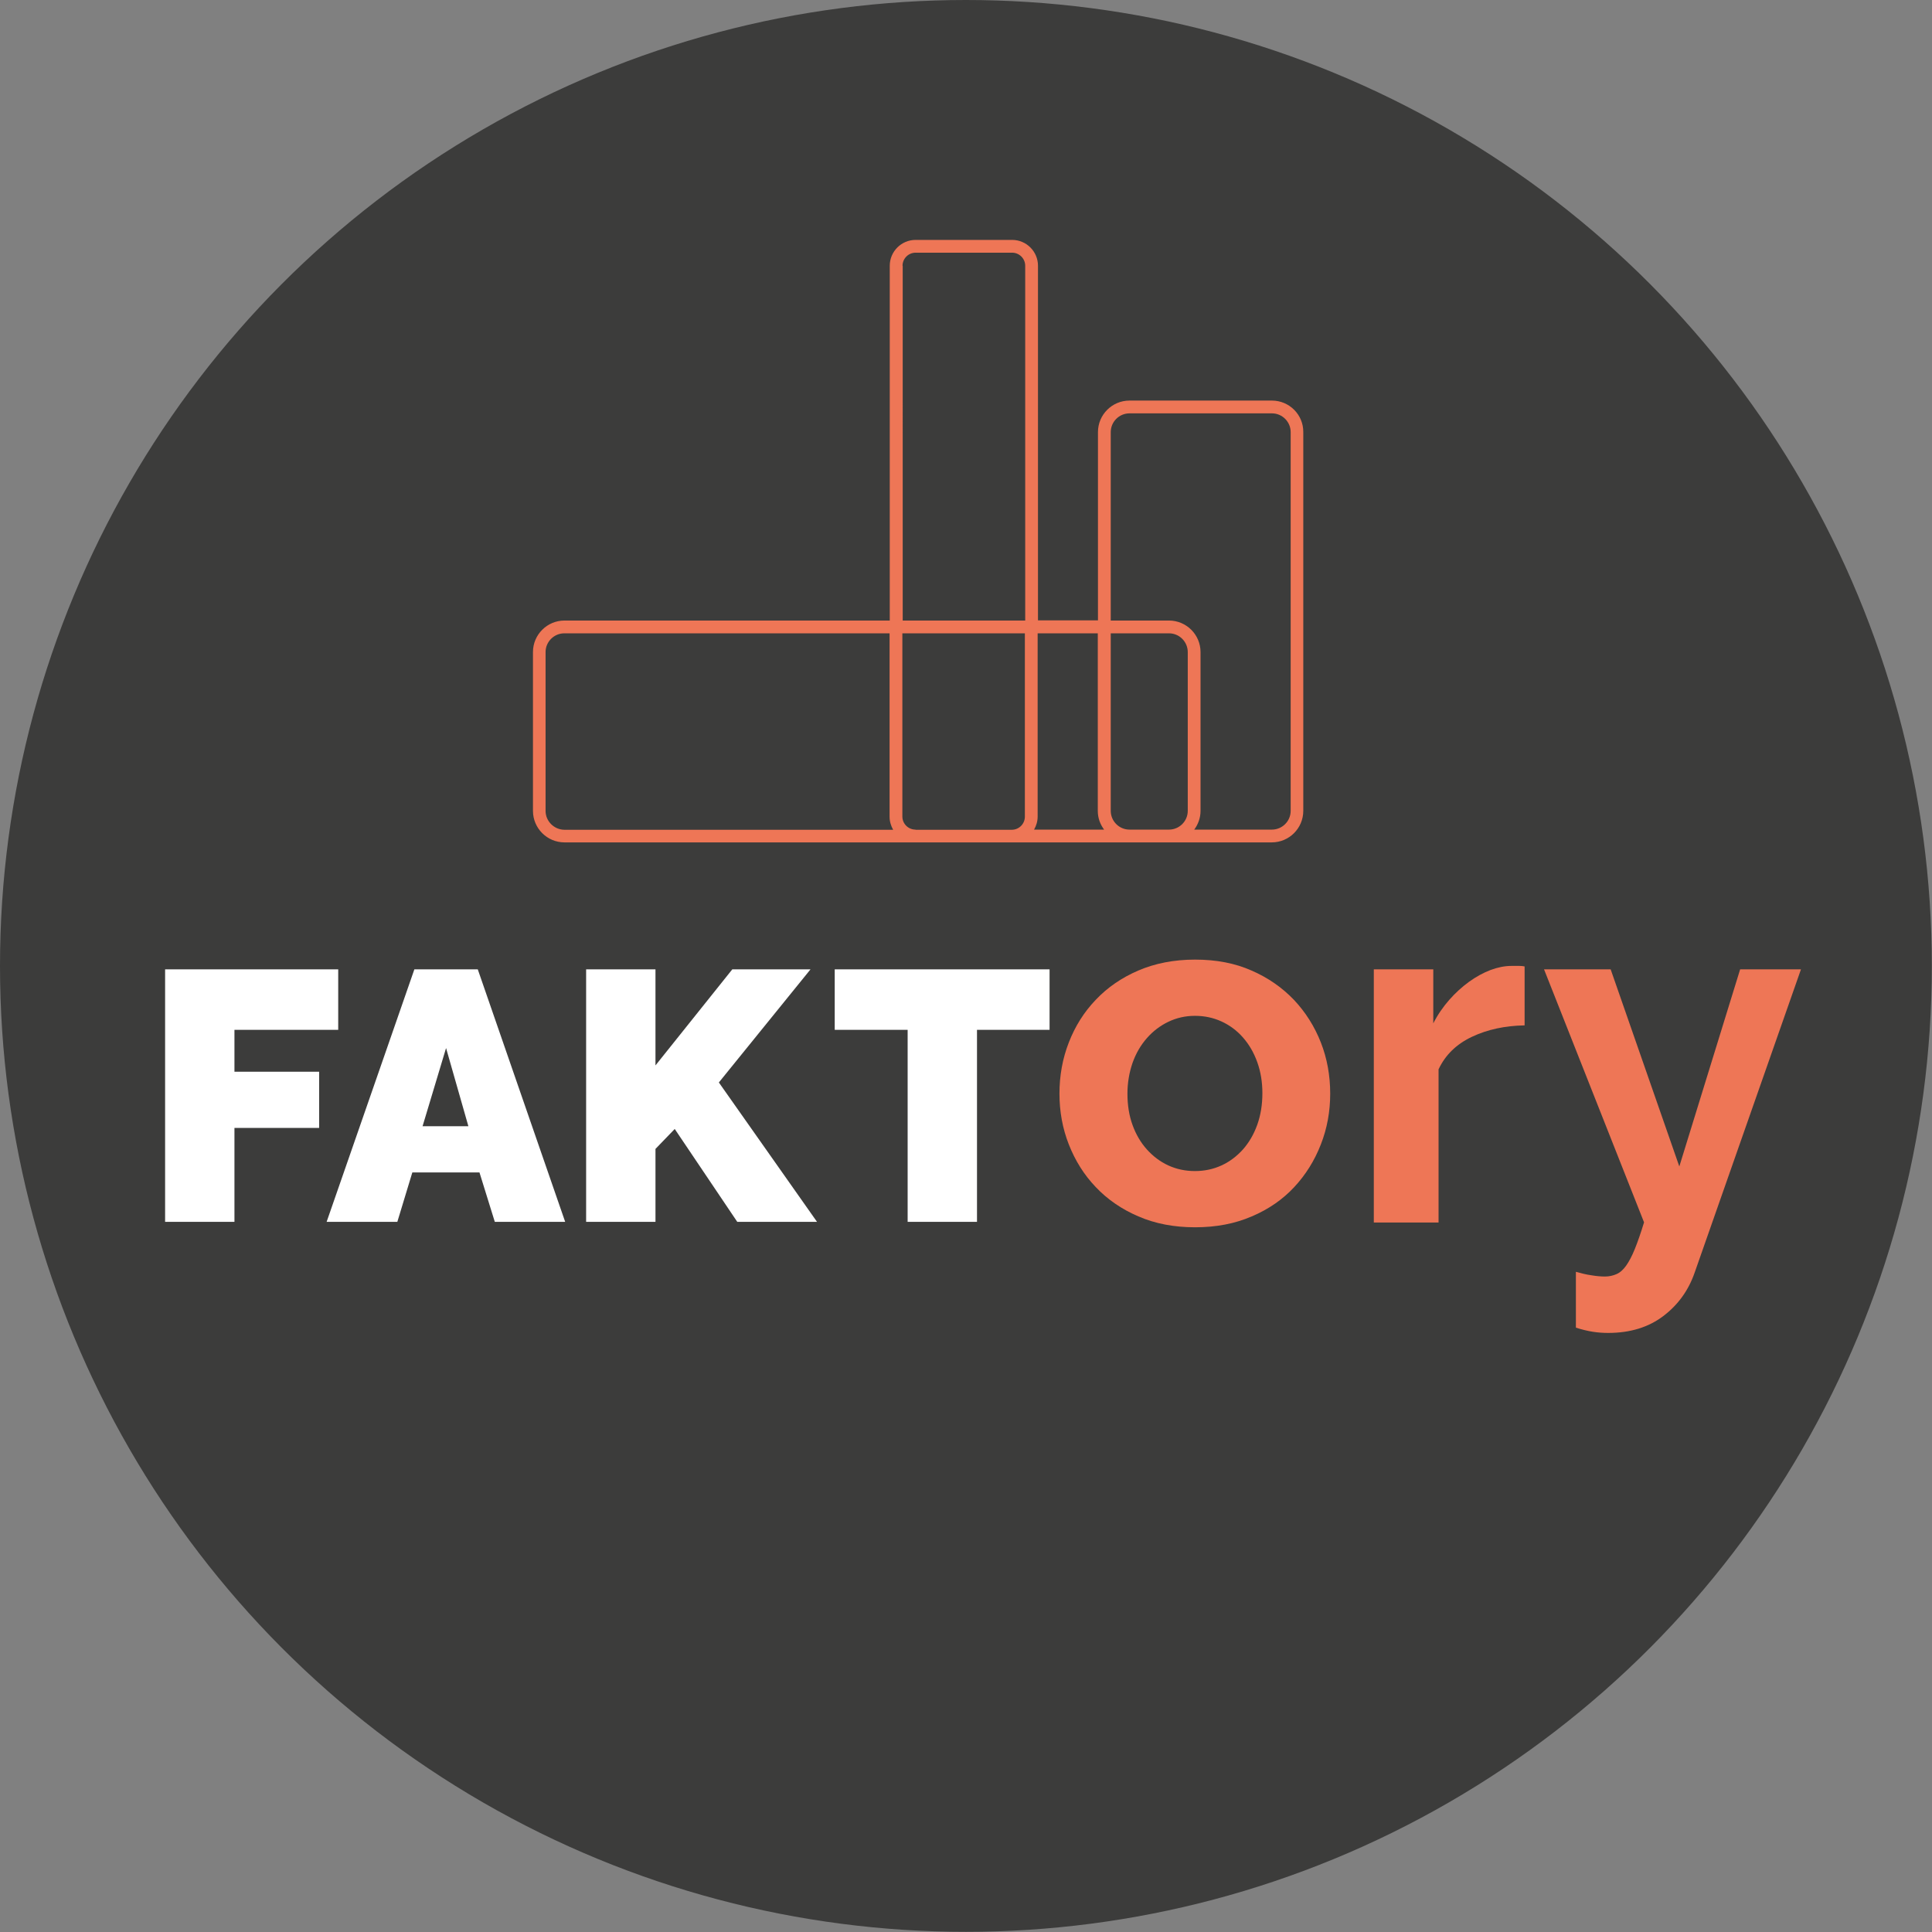 <?xml version="1.0" encoding="utf-8"?>
<!-- Generator: Adobe Illustrator 27.2.0, SVG Export Plug-In . SVG Version: 6.00 Build 0)  -->
<svg version="1.1" xmlns="http://www.w3.org/2000/svg" xmlns:xlink="http://www.w3.org/1999/xlink" x="0px" y="0px"
	 viewBox="0 0 113.39 113.39" style="enable-background:new 0 0 113.39 113.39;" xml:space="preserve">
<rect x="0" y="0" width="113.39" height="113.39" fill="#808080" stroke="none"/>
<style type="text/css">
	.st0{fill:#3C3C3B;}
	.st1{fill:#EE7656;}
	.st2{fill:#FFFFFF;}
</style>
<g id="HG">
	<circle class="st0" cx="56.69" cy="56.69" r="56.69"/>
</g>
<g id="Logo">
	<path class="st1" d="M74.65,23.51h-8.36c-1.02,0-1.85,0.83-1.85,1.85v11.05h-3.52V15.6c0-0.84-0.68-1.52-1.52-1.52h-5.66
		c-0.84,0-1.52,0.68-1.52,1.52v20.82H33.13c-1.02,0-1.85,0.83-1.85,1.85v9.32c0,1.02,0.83,1.85,1.85,1.85h20.6h5.66h6.89h2.32h6.04
		c1.02,0,1.85-0.83,1.85-1.85V25.36C76.5,24.34,75.67,23.51,74.65,23.51z M64.43,37.17v10.42c0,0.42,0.14,0.79,0.37,1.1h-4.11
		c0.13-0.23,0.21-0.48,0.21-0.77V37.17H64.43z M52.97,15.6c0-0.42,0.34-0.77,0.77-0.77h5.66c0.42,0,0.77,0.34,0.77,0.77v20.82h-7.19
		V15.6z M32.02,47.59v-9.32c0-0.61,0.5-1.1,1.1-1.1h19.09v10.76c0,0.28,0.08,0.54,0.21,0.77h-19.3
		C32.52,48.69,32.02,48.2,32.02,47.59z M53.73,48.69c-0.42,0-0.77-0.34-0.77-0.77V37.17h7.19v10.76c0,0.42-0.34,0.77-0.77,0.77
		H53.73z M66.29,48.69c-0.61,0-1.1-0.5-1.1-1.1V37.17h3.42c0.61,0,1.1,0.5,1.1,1.1v9.32c0,0.61-0.5,1.1-1.1,1.1H66.29z M75.75,47.59
		c0,0.61-0.5,1.1-1.1,1.1h-4.56c0.23-0.31,0.37-0.69,0.37-1.1v-9.32c0-1.02-0.83-1.85-1.85-1.85h-3.42V25.36c0-0.61,0.5-1.1,1.1-1.1
		h8.36c0.61,0,1.1,0.5,1.1,1.1V47.59z"/>
	<g>
		<g>
			<path class="st2" d="M9.69,71.71V56.89h10.16v3.55h-6.09v2.46h4.97v3.3h-4.97v5.51H9.69z"/>
			<path class="st2" d="M24.32,56.89h3.72l5.13,14.82h-4.13l-0.9-2.9H24.2l-0.88,2.9h-4.15L24.32,56.89z M27.49,66.1l-1.31-4.59
				L24.8,66.1H27.49z"/>
			<path class="st2" d="M34.4,71.71V56.89h4.07v5.64l4.51-5.64h4.59l-5.38,6.64l5.76,8.18h-4.68l-3.67-5.45l-1.13,1.17v4.28H34.4z"
				/>
			<path class="st2" d="M61.6,60.44h-4.26v11.27h-4.07V60.44h-4.28v-3.55H61.6V60.44z"/>
		</g>
		<g>
			<path class="st1" d="M70.14,72.03c-1.23,0-2.34-0.21-3.33-0.64c-0.98-0.42-1.82-1-2.5-1.72c-0.69-0.72-1.21-1.56-1.58-2.5
				c-0.37-0.94-0.55-1.94-0.55-2.98c0-1.06,0.18-2.06,0.55-3.01c0.37-0.95,0.89-1.78,1.58-2.5c0.68-0.72,1.52-1.3,2.5-1.72
				c0.98-0.42,2.09-0.64,3.33-0.64s2.34,0.21,3.31,0.64c0.97,0.42,1.8,1,2.49,1.72c0.68,0.72,1.21,1.56,1.58,2.5
				s0.55,1.95,0.55,3.01c0,1.04-0.18,2.04-0.55,2.98c-0.37,0.95-0.89,1.78-1.56,2.5c-0.67,0.72-1.5,1.3-2.49,1.72
				C72.48,71.82,71.37,72.03,70.14,72.03z M66.17,64.19c0,0.68,0.1,1.29,0.3,1.84s0.48,1.03,0.84,1.43c0.36,0.4,0.78,0.72,1.26,0.94
				s1,0.33,1.56,0.33s1.08-0.11,1.56-0.33s0.9-0.54,1.26-0.94c0.36-0.41,0.64-0.89,0.84-1.45c0.2-0.56,0.3-1.18,0.3-1.85
				c0-0.66-0.1-1.26-0.3-1.82c-0.2-0.56-0.48-1.04-0.84-1.45c-0.36-0.41-0.78-0.72-1.26-0.94c-0.48-0.22-1-0.33-1.56-0.33
				s-1.08,0.12-1.56,0.35s-0.9,0.55-1.26,0.96s-0.64,0.89-0.84,1.45C66.28,62.93,66.17,63.54,66.17,64.19z"/>
			<path class="st1" d="M89.48,60.18c-1.15,0.02-2.18,0.24-3.09,0.67c-0.91,0.43-1.56,1.06-1.96,1.91v8.99h-3.8V56.89h3.49v3.17
				c0.26-0.51,0.58-0.97,0.94-1.38c0.36-0.41,0.75-0.76,1.16-1.06c0.42-0.3,0.84-0.53,1.26-0.69c0.43-0.16,0.84-0.24,1.23-0.24
				c0.21,0,0.36,0,0.47,0c0.1,0,0.2,0.01,0.3,0.03V60.18z"/>
			<path class="st1" d="M92.48,74.64c0.32,0.09,0.63,0.17,0.94,0.21c0.3,0.05,0.56,0.07,0.77,0.07c0.25,0,0.47-0.05,0.68-0.14
				s0.4-0.26,0.57-0.5s0.34-0.56,0.51-0.98c0.17-0.42,0.35-0.94,0.54-1.56l-5.87-14.85h3.91l4.03,11.57l3.57-11.57h3.57l-6.24,17.8
				c-0.36,1.04-0.97,1.89-1.84,2.55c-0.87,0.66-1.95,0.99-3.23,0.99c-0.3,0-0.61-0.02-0.92-0.07c-0.31-0.05-0.64-0.13-0.98-0.24
				V74.64z"/>
		</g>
	</g>
</g>
<g id="Literatur">
</g>
</svg>
